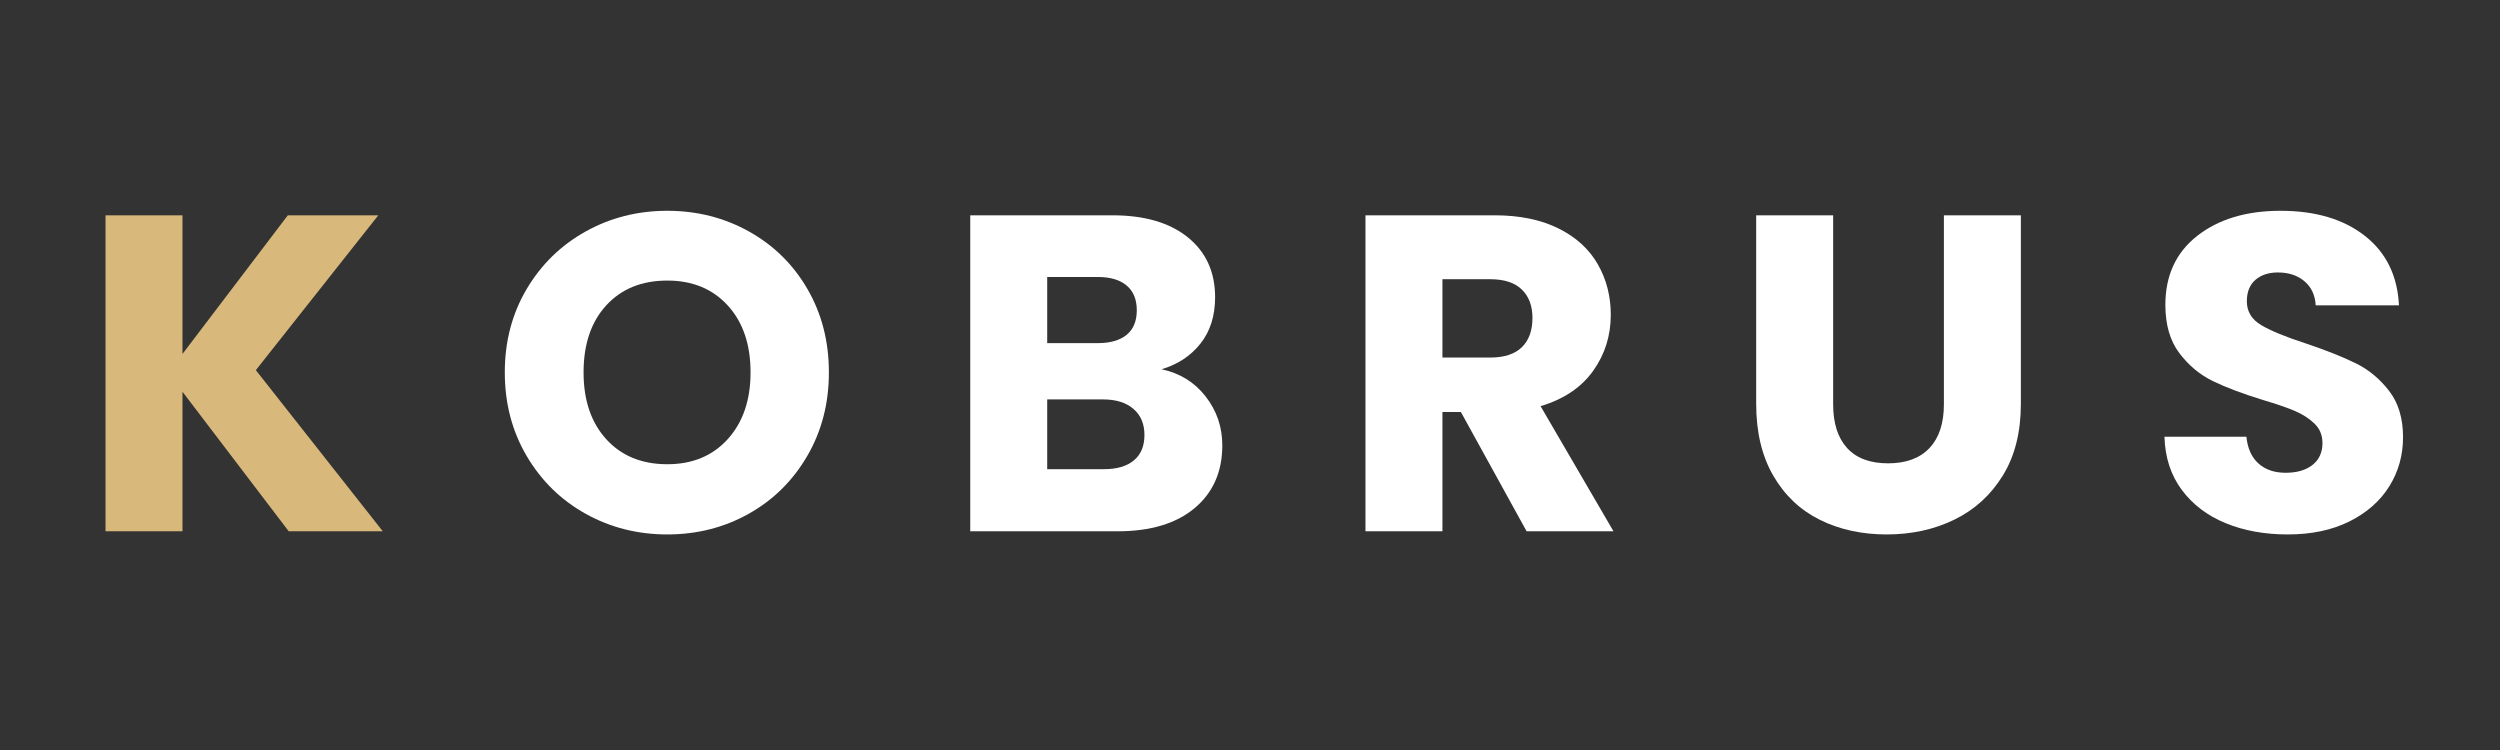 <svg version="1.0" preserveAspectRatio="xMidYMid meet" height="900" viewBox="0 0 2250 675" zoomAndPan="magnify" width="3000" xmlns:xlink="http://www.w3.org/1999/xlink" xmlns="http://www.w3.org/2000/svg"><rect x="0" y="0" width="2250" height="675" fill="#333333" stroke="none"/><defs><g></g></defs><g fill-opacity="1" fill="#d8b87b"><g transform="translate(69.842, 478.167)"><g><path d="M 190 0 L 94.391 -125.594 L 94.391 0 L 25.125 0 L 25.125 -284.391 L 94.391 -284.391 L 94.391 -159.625 L 189.188 -284.391 L 270.625 -284.391 L 160.422 -145.031 L 274.672 0 Z M 190 0"></path></g></g></g><g fill-opacity="1" fill="#ffffff"><g transform="translate(440.941, 478.167)"><g><path d="M 159.625 2.828 C 132.883 2.828 108.375 -3.379 86.094 -15.797 C 63.812 -28.223 46.117 -45.578 33.016 -67.859 C 19.922 -90.141 13.375 -115.191 13.375 -143.016 C 13.375 -170.828 19.922 -195.805 33.016 -217.953 C 46.117 -240.098 63.812 -257.383 86.094 -269.812 C 108.375 -282.238 132.883 -288.453 159.625 -288.453 C 186.363 -288.453 210.875 -282.238 233.156 -269.812 C 255.438 -257.383 272.988 -240.098 285.812 -217.953 C 298.645 -195.805 305.062 -170.828 305.062 -143.016 C 305.062 -115.191 298.578 -90.141 285.609 -67.859 C 272.648 -45.578 255.098 -28.223 232.953 -15.797 C 210.805 -3.379 186.363 2.828 159.625 2.828 Z M 159.625 -60.359 C 182.312 -60.359 200.473 -67.922 214.109 -83.047 C 227.742 -98.172 234.562 -118.16 234.562 -143.016 C 234.562 -168.129 227.742 -188.18 214.109 -203.172 C 200.473 -218.16 182.312 -225.656 159.625 -225.656 C 136.664 -225.656 118.363 -218.227 104.719 -203.375 C 91.082 -188.52 84.266 -168.398 84.266 -143.016 C 84.266 -117.891 91.082 -97.832 104.719 -82.844 C 118.363 -67.852 136.664 -60.359 159.625 -60.359 Z M 159.625 -60.359"></path></g></g></g><g fill-opacity="1" fill="#ffffff"><g transform="translate(848.094, 478.167)"><g><path d="M 197.297 -145.844 C 213.773 -142.332 227.008 -134.16 237 -121.328 C 246.988 -108.504 251.984 -93.852 251.984 -77.375 C 251.984 -53.613 243.676 -34.773 227.062 -20.859 C 210.457 -6.953 187.301 0 157.594 0 L 25.125 0 L 25.125 -284.391 L 153.141 -284.391 C 182.035 -284.391 204.648 -277.773 220.984 -264.547 C 237.328 -251.316 245.5 -233.359 245.5 -210.672 C 245.5 -193.922 241.109 -180.008 232.328 -168.938 C 223.555 -157.863 211.879 -150.164 197.297 -145.844 Z M 94.391 -169.344 L 139.766 -169.344 C 151.109 -169.344 159.816 -171.836 165.891 -176.828 C 171.973 -181.828 175.016 -189.191 175.016 -198.922 C 175.016 -208.641 171.973 -216.062 165.891 -221.188 C 159.816 -226.32 151.109 -228.891 139.766 -228.891 L 94.391 -228.891 Z M 145.438 -55.906 C 157.051 -55.906 166.031 -58.535 172.375 -63.797 C 178.727 -69.066 181.906 -76.703 181.906 -86.703 C 181.906 -96.691 178.594 -104.52 171.969 -110.188 C 165.352 -115.863 156.238 -118.703 144.625 -118.703 L 94.391 -118.703 L 94.391 -55.906 Z M 145.438 -55.906"></path></g></g></g><g fill-opacity="1" fill="#ffffff"><g transform="translate(1203.796, 478.167)"><g><path d="M 170.156 0 L 111 -107.359 L 94.391 -107.359 L 94.391 0 L 25.125 0 L 25.125 -284.391 L 141.391 -284.391 C 163.805 -284.391 182.91 -280.473 198.703 -272.641 C 214.504 -264.816 226.32 -254.082 234.156 -240.438 C 241.988 -226.801 245.906 -211.609 245.906 -194.859 C 245.906 -175.953 240.57 -159.07 229.906 -144.219 C 219.238 -129.363 203.508 -118.832 182.719 -112.625 L 248.344 0 Z M 94.391 -156.375 L 137.344 -156.375 C 150.031 -156.375 159.547 -159.477 165.891 -165.688 C 172.242 -171.906 175.422 -180.688 175.422 -192.031 C 175.422 -202.832 172.242 -211.336 165.891 -217.547 C 159.547 -223.766 150.031 -226.875 137.344 -226.875 L 94.391 -226.875 Z M 94.391 -156.375"></path></g></g></g><g fill-opacity="1" fill="#ffffff"><g transform="translate(1556.663, 478.167)"><g><path d="M 93.172 -284.391 L 93.172 -114.25 C 93.172 -97.227 97.359 -84.125 105.734 -74.938 C 114.109 -65.758 126.398 -61.172 142.609 -61.172 C 158.805 -61.172 171.227 -65.758 179.875 -74.938 C 188.52 -84.125 192.844 -97.227 192.844 -114.25 L 192.844 -284.391 L 262.109 -284.391 L 262.109 -114.656 C 262.109 -89.258 256.707 -67.785 245.906 -50.234 C 235.102 -32.68 220.586 -19.445 202.359 -10.531 C 184.129 -1.625 163.805 2.828 141.391 2.828 C 118.973 2.828 98.914 -1.555 81.219 -10.328 C 63.531 -19.109 49.555 -32.344 39.297 -50.031 C 29.035 -67.719 23.906 -89.258 23.906 -114.656 L 23.906 -284.391 Z M 93.172 -284.391"></path></g></g></g><g fill-opacity="1" fill="#ffffff"><g transform="translate(1931.001, 478.167)"><g><path d="M 128.016 2.828 C 107.223 2.828 88.586 -0.547 72.109 -7.297 C 55.641 -14.047 42.473 -24.035 32.609 -37.266 C 22.754 -50.504 17.555 -66.441 17.016 -85.078 L 90.75 -85.078 C 91.832 -74.547 95.477 -66.508 101.688 -60.969 C 107.895 -55.438 116 -52.672 126 -52.672 C 136.258 -52.672 144.359 -55.031 150.297 -59.75 C 156.242 -64.477 159.219 -71.031 159.219 -79.406 C 159.219 -86.426 156.852 -92.234 152.125 -96.828 C 147.395 -101.422 141.586 -105.203 134.703 -108.172 C 127.816 -111.141 118.023 -114.516 105.328 -118.297 C 86.961 -123.961 71.973 -129.629 60.359 -135.297 C 48.742 -140.973 38.75 -149.348 30.375 -160.422 C 22.008 -171.504 17.828 -185.957 17.828 -203.781 C 17.828 -230.25 27.414 -250.977 46.594 -265.969 C 65.77 -280.957 90.75 -288.453 121.531 -288.453 C 152.863 -288.453 178.117 -280.957 197.297 -265.969 C 216.473 -250.977 226.734 -230.113 228.078 -203.375 L 153.141 -203.375 C 152.598 -212.551 149.219 -219.773 143 -225.047 C 136.789 -230.316 128.828 -232.953 119.109 -232.953 C 110.734 -232.953 103.977 -230.723 98.844 -226.266 C 93.719 -221.805 91.156 -215.391 91.156 -207.016 C 91.156 -197.836 95.473 -190.68 104.109 -185.547 C 112.754 -180.41 126.258 -174.875 144.625 -168.938 C 162.988 -162.727 177.91 -156.785 189.391 -151.109 C 200.867 -145.441 210.797 -137.203 219.172 -126.391 C 227.547 -115.586 231.734 -101.68 231.734 -84.672 C 231.734 -68.461 227.613 -53.738 219.375 -40.5 C 211.133 -27.27 199.18 -16.738 183.516 -8.906 C 167.859 -1.082 149.359 2.828 128.016 2.828 Z M 128.016 2.828"></path></g></g></g></svg>